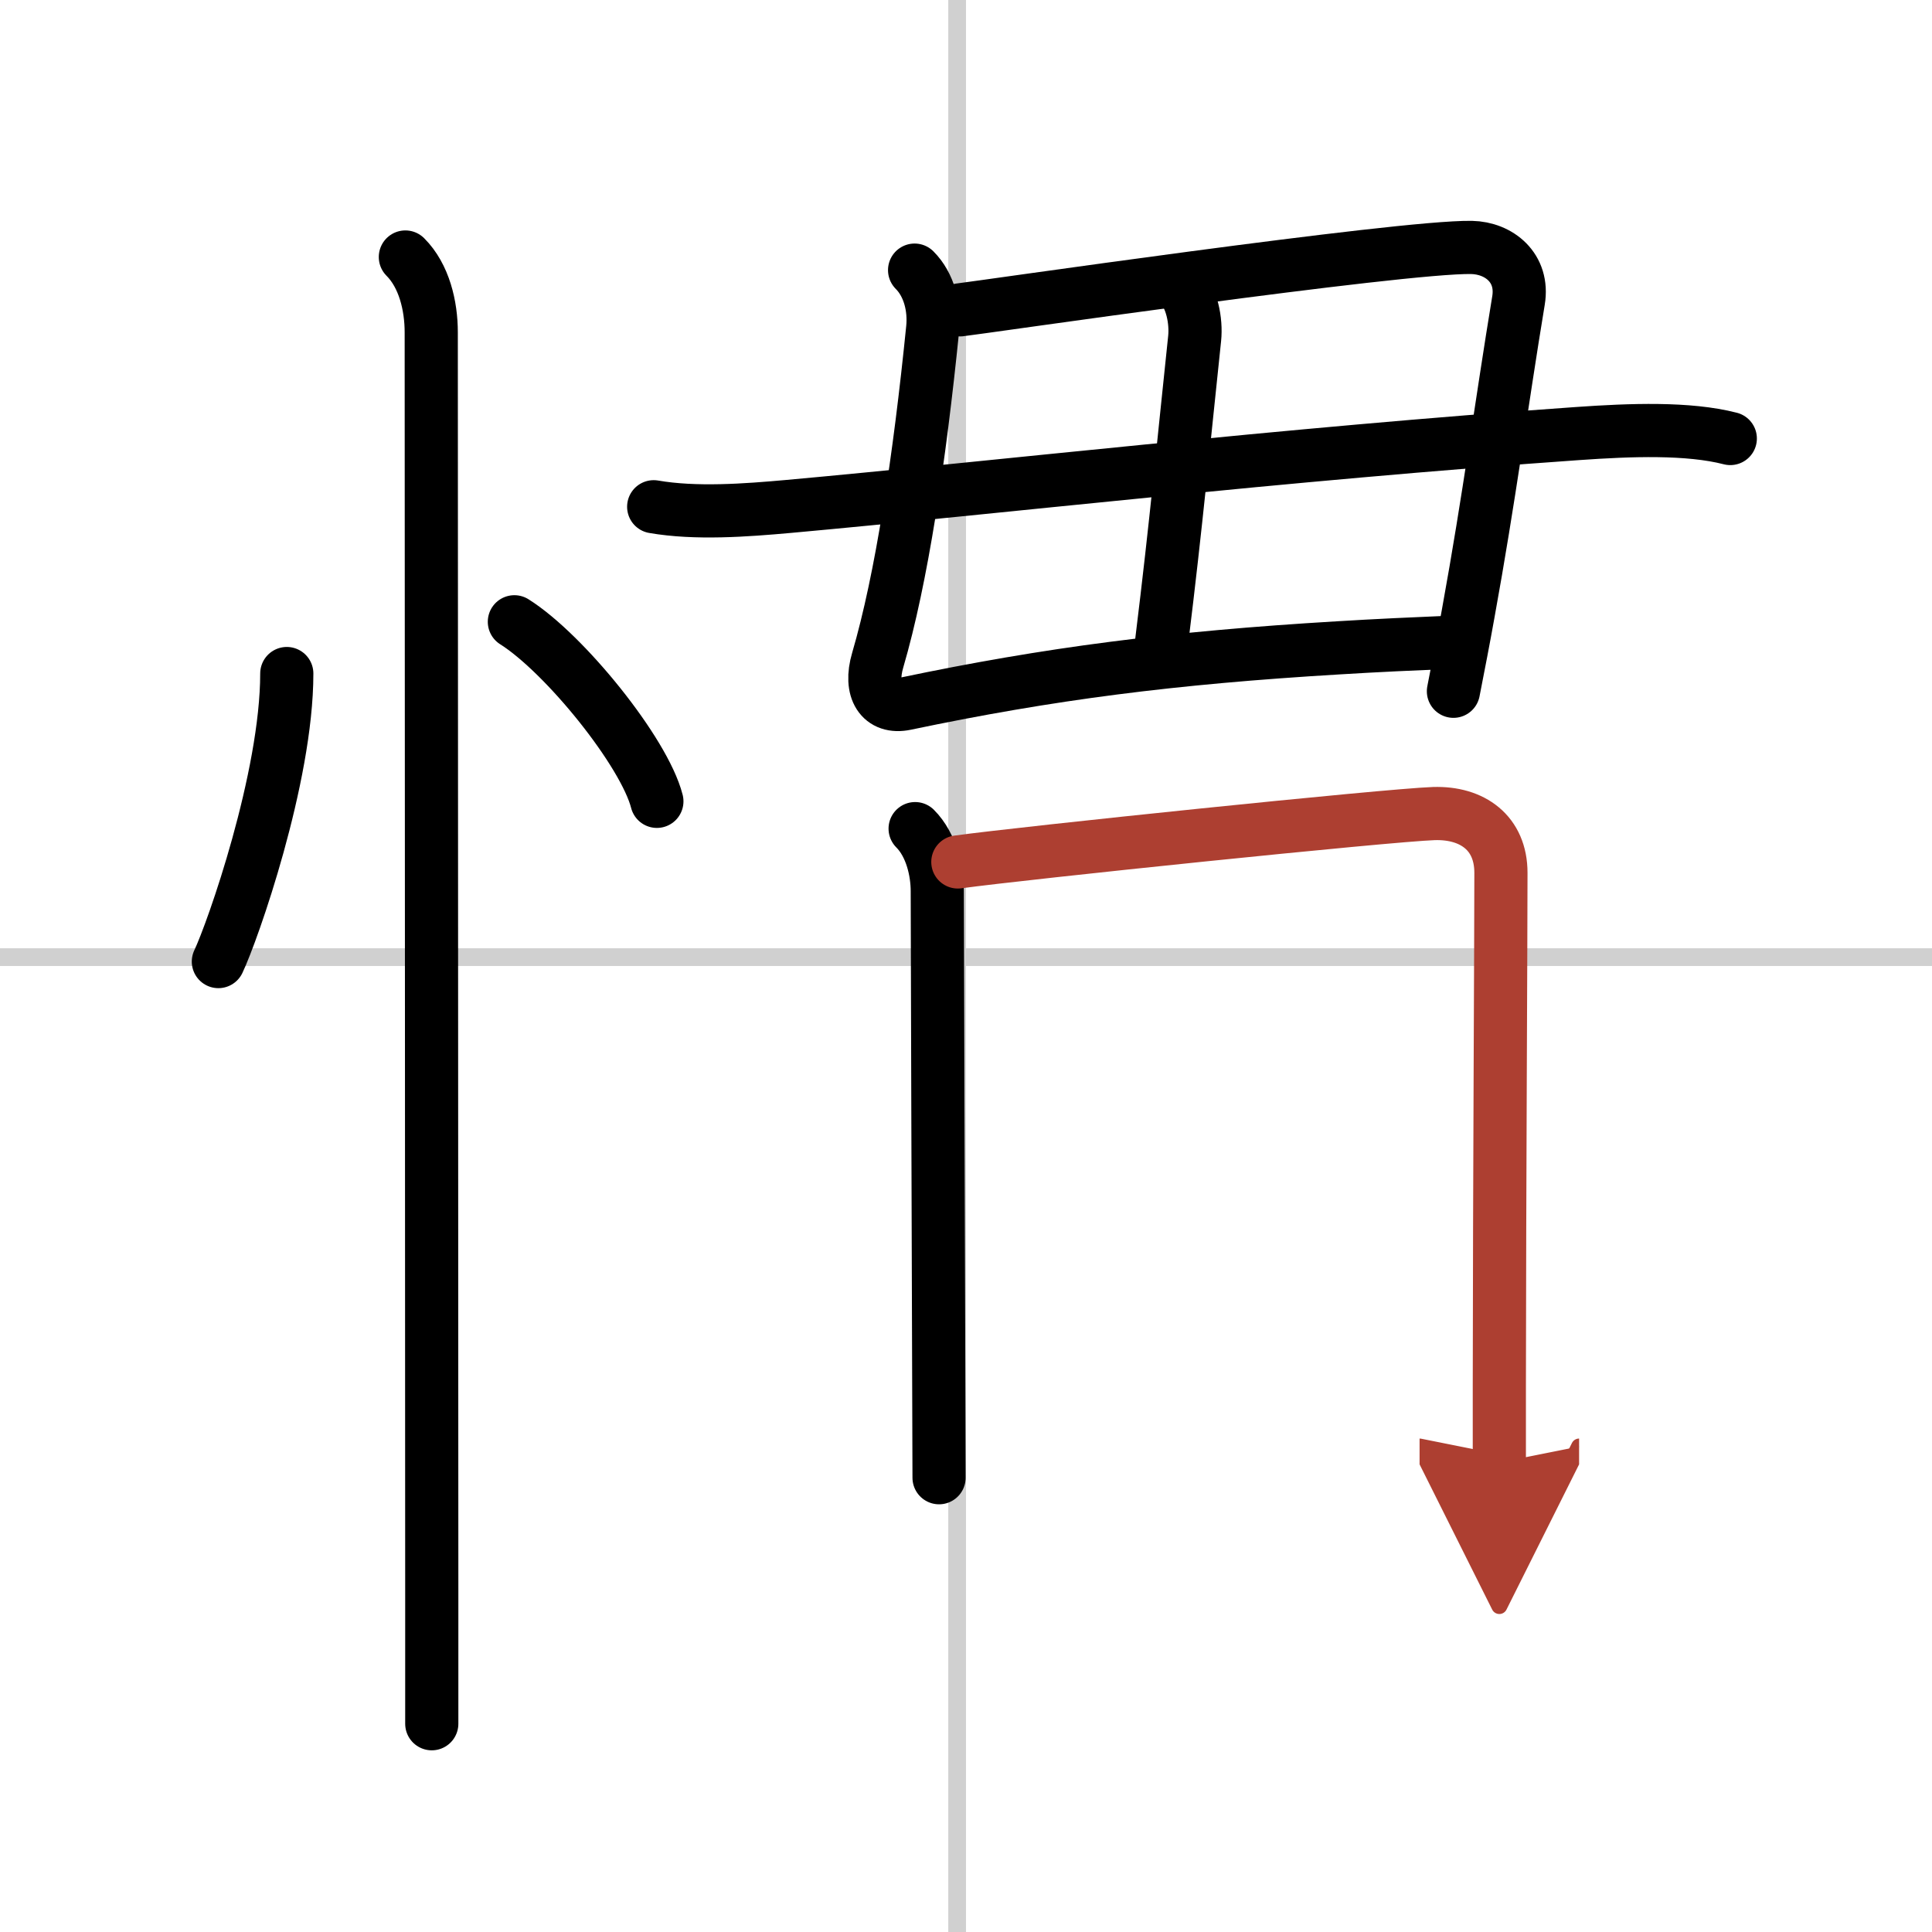 <svg width="400" height="400" viewBox="0 0 109 109" xmlns="http://www.w3.org/2000/svg"><defs><marker id="a" markerWidth="4" orient="auto" refX="1" refY="5" viewBox="0 0 10 10"><polyline points="0 0 10 5 0 10 1 5" fill="#ad3f31" stroke="#ad3f31"/></marker></defs><g fill="none" stroke="#000" stroke-linecap="round" stroke-linejoin="round" stroke-width="3"><rect width="100%" height="100%" fill="#fff" stroke="#fff"/><line x1="54" x2="54" y2="109" stroke="#d0d0d0" stroke-width="1"/><line x2="109" y1="54" y2="54" stroke="#d0d0d0" stroke-width="1"/><path d="m16.18 38c0 5.88-3.06 14.57-3.86 16.25"/><path d="m29.02 35.08c2.84 1.79 7.33 7.35 8.04 10.13"/><path d="m22.87 14.5c1.06 1.06 1.46 2.75 1.46 4.25 0 0.87 0.02 51.42 0.03 71.25v7.25"/><path d="m51.6 15.24c0.83 0.83 1.14 2.12 1.02 3.3-0.74 7.34-1.75 14.09-3.1 18.7-0.5 1.69 0.19 2.75 1.57 2.46 8.11-1.7 15.02-2.59 24.42-3.15 2.09-0.13 4.3-0.23 6.68-0.33"/><path d="m54.17 17.48c0.8-0.08 24.87-3.59 28.85-3.52 1.55 0.03 2.96 1.15 2.65 3-0.96 5.81-1.64 11.08-2.84 17.67-0.25 1.4-0.53 2.84-0.83 4.37"/><path d="m66.52 16.02c0.73 0.73 0.98 2.1 0.88 3.07-0.62 5.83-1.02 10.28-1.86 17.1"/><path d="m36.88 28.59c2.37 0.41 5.19 0.2 7.63-0.02 11.28-1.02 28.03-2.96 44.5-4.11 2.99-0.21 6.24-0.33 8.61 0.28"/><path d="m51.63 46.75c0.93 0.93 1.25 2.44 1.25 3.52 0 0.87 0.06 21.68 0.09 29.85 0.01 1.92 0.01 3.14 0.01 3.25"/><path d="m54.04 48.63c3.71-0.51 24.23-2.64 26.85-2.73 2.19-0.07 3.79 1.1 3.79 3.34 0 3.79-0.08 17.4-0.09 28.89v4.38" marker-end="url(#a)" stroke="#ad3f31"/></g></svg>

